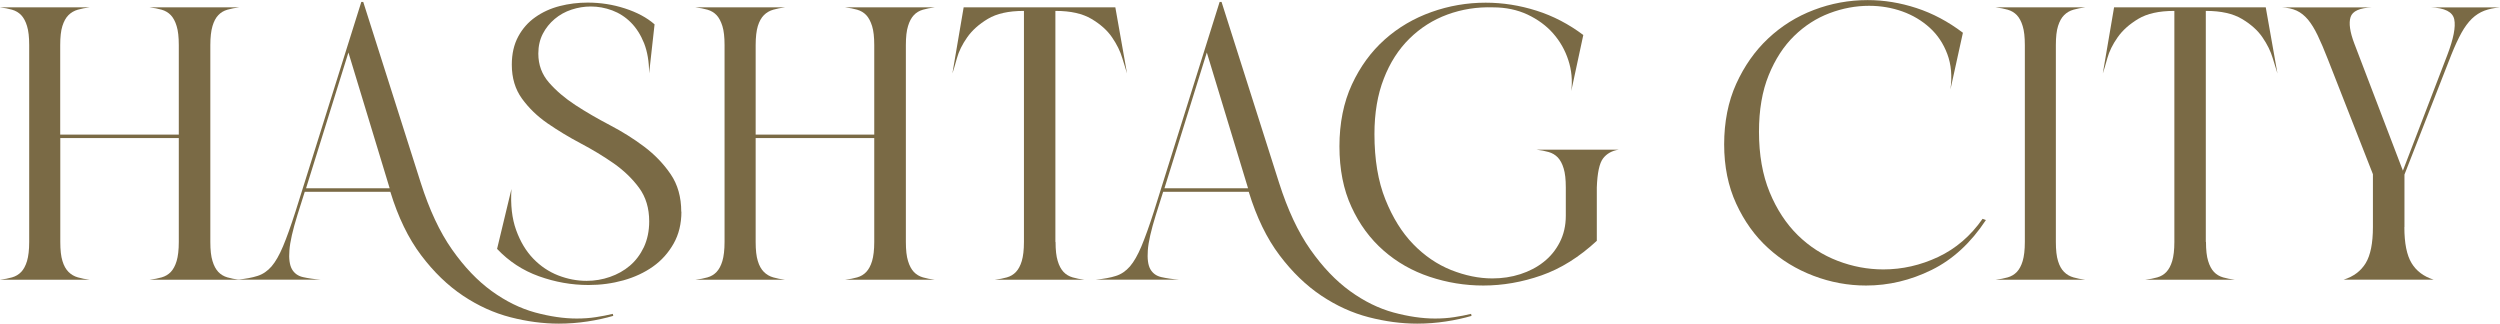 <?xml version="1.0" encoding="UTF-8"?>
<svg id="Layer_2" data-name="Layer 2" xmlns="http://www.w3.org/2000/svg" viewBox="0 0 288.59 37.35">
  <defs>
    <style>
      .cls-1 {
        fill: #7a6a45;
        stroke-width: 0px;
      }
    </style>
  </defs>
  <g id="Layer_1-2" data-name="Layer 1">
    <g>
      <path class="cls-1" d="M6.96,27.93c0,.93.08,1.66.25,2.2.16.54.4.96.7,1.26.3.3.66.51,1.08.63.42.12.87.21,1.35.27H0c.51-.06.97-.15,1.39-.27.42-.12.77-.33,1.06-.63.28-.3.51-.72.67-1.26.16-.54.25-1.27.25-2.2V5.21c0-.93-.08-1.66-.25-2.2-.16-.54-.39-.96-.67-1.26-.29-.3-.64-.51-1.06-.63-.42-.12-.88-.21-1.39-.27h10.33c-.48.06-.93.15-1.35.27-.42.12-.78.33-1.08.63-.3.3-.53.72-.7,1.26-.17.54-.25,1.27-.25,2.2v10.33h13.69V5.21c0-.93-.08-1.66-.25-2.2-.16-.54-.39-.96-.67-1.26-.29-.3-.64-.51-1.06-.63-.42-.12-.88-.21-1.39-.27h10.33c-.48.06-.93.15-1.35.27-.42.12-.77.33-1.05.63-.29.3-.51.72-.67,1.26-.16.54-.25,1.27-.25,2.2v22.72c0,.93.08,1.66.25,2.2.16.54.39.96.67,1.26.28.3.64.51,1.05.63.42.12.87.21,1.35.27h-10.33c.51-.06.97-.15,1.39-.27.42-.12.77-.33,1.06-.63.28-.3.51-.72.67-1.26.16-.54.25-1.27.25-2.2v-11.99H6.96v11.99Z"/>
      <path class="cls-1" d="M70.8,36.46c-.93.27-1.92.49-2.99.65-1.06.16-2.16.25-3.3.25-1.83,0-3.69-.25-5.59-.74-1.9-.49-3.73-1.32-5.48-2.49-1.75-1.17-3.36-2.72-4.83-4.67-1.47-1.95-2.65-4.38-3.55-7.32h-9.88l-.85,2.69c-.54,1.74-.85,3.09-.92,4.06-.08.97.02,1.7.29,2.18.27.48.7.79,1.28.92.58.13,1.25.23,2,.29h-9.56c.93-.09,1.7-.23,2.31-.43.61-.19,1.15-.56,1.62-1.1.46-.54.9-1.31,1.32-2.31.42-1,.9-2.34,1.44-4.02L41.71.22h.22l6.64,20.88c.99,3.11,2.19,5.68,3.61,7.7,1.42,2.02,2.95,3.62,4.58,4.8,1.63,1.18,3.3,2,5.01,2.47,1.71.46,3.31.7,4.8.7.78,0,1.52-.05,2.22-.16.7-.11,1.35-.23,1.95-.38l.05.22ZM35.33,21.73h9.65l-4.76-15.67-4.89,15.67Z"/>
      <path class="cls-1" d="M78.66,24.42c0,1.41-.3,2.64-.9,3.7-.6,1.06-1.39,1.95-2.38,2.65-.99.7-2.13,1.23-3.41,1.59-1.29.36-2.63.54-4.04.54-1.95,0-3.85-.34-5.72-1.01-1.87-.67-3.48-1.73-4.83-3.16l1.66-6.91c-.12,1.83.06,3.41.54,4.74.48,1.33,1.14,2.43,1.98,3.3.84.87,1.8,1.51,2.87,1.93,1.08.42,2.17.63,3.28.63.93,0,1.83-.15,2.69-.45.87-.3,1.64-.73,2.31-1.3.67-.57,1.21-1.29,1.62-2.15.4-.87.61-1.86.61-2.96,0-1.53-.39-2.82-1.17-3.88-.78-1.06-1.76-2-2.94-2.83-1.18-.82-2.45-1.59-3.82-2.31-1.36-.72-2.63-1.49-3.82-2.31-1.18-.82-2.16-1.77-2.94-2.85-.78-1.08-1.17-2.38-1.17-3.91,0-1.26.25-2.34.74-3.25.49-.91,1.15-1.66,1.98-2.24.82-.58,1.76-1.01,2.81-1.28,1.05-.27,2.13-.4,3.23-.4,1.47,0,2.9.22,4.29.67,1.39.45,2.54,1.06,3.43,1.84l-.63,5.66c0-1.35-.2-2.51-.58-3.48-.39-.97-.9-1.77-1.53-2.4-.63-.63-1.35-1.09-2.15-1.39-.81-.3-1.63-.45-2.47-.45-.75,0-1.49.12-2.22.36-.73.24-1.38.6-1.95,1.08-.57.48-1.03,1.05-1.37,1.71-.34.66-.52,1.42-.52,2.29,0,1.29.41,2.4,1.23,3.34.82.94,1.84,1.81,3.05,2.6,1.21.79,2.54,1.56,3.97,2.31,1.44.75,2.76,1.58,3.97,2.49,1.21.91,2.23,1.97,3.05,3.17.82,1.2,1.23,2.65,1.23,4.35Z"/>
      <path class="cls-1" d="M87.23,27.93c0,.93.08,1.66.25,2.2.16.54.4.96.7,1.26.3.3.66.51,1.08.63.42.12.87.21,1.35.27h-10.33c.51-.06.97-.15,1.39-.27.42-.12.77-.33,1.05-.63.28-.3.51-.72.67-1.26.16-.54.25-1.27.25-2.2V5.21c0-.93-.08-1.66-.25-2.2-.17-.54-.39-.96-.67-1.26-.28-.3-.64-.51-1.05-.63-.42-.12-.88-.21-1.39-.27h10.33c-.48.06-.93.15-1.35.27-.42.12-.78.33-1.08.63s-.53.72-.7,1.26c-.16.54-.25,1.27-.25,2.2v10.33h13.69V5.21c0-.93-.08-1.66-.25-2.2-.17-.54-.39-.96-.67-1.26-.28-.3-.64-.51-1.05-.63-.42-.12-.88-.21-1.39-.27h10.33c-.48.06-.93.15-1.35.27-.42.12-.77.33-1.05.63-.28.3-.51.72-.67,1.26-.17.54-.25,1.27-.25,2.2v22.72c0,.93.08,1.66.25,2.2.16.54.39.96.67,1.26.28.3.64.51,1.05.63.42.12.87.21,1.35.27h-10.33c.51-.06.97-.15,1.39-.27.42-.12.77-.33,1.05-.63.28-.3.51-.72.67-1.26.16-.54.25-1.27.25-2.2v-11.99h-13.69v11.99Z"/>
      <path class="cls-1" d="M121.85,27.93c0,.93.08,1.66.25,2.2.16.54.39.96.67,1.26.28.3.64.51,1.05.63.42.12.87.21,1.35.27h-10.33c.51-.06.97-.15,1.39-.27.42-.12.77-.33,1.05-.63.28-.3.51-.72.67-1.26.16-.54.25-1.27.25-2.2V1.26h-.04c-1.74,0-3.11.31-4.13.92-1.02.61-1.81,1.32-2.38,2.13-.57.81-.97,1.62-1.19,2.42-.22.81-.4,1.39-.52,1.75l1.3-7.63h17.51l1.35,7.63c-.12-.36-.3-.94-.54-1.75-.24-.81-.64-1.62-1.19-2.42-.55-.81-1.35-1.52-2.38-2.13-1.03-.61-2.4-.92-4.11-.92h-.05v26.67Z"/>
      <path class="cls-1" d="M169.89,36.46c-.93.27-1.92.49-2.99.65-1.06.16-2.16.25-3.3.25-1.83,0-3.69-.25-5.59-.74-1.9-.49-3.73-1.32-5.48-2.49-1.75-1.17-3.36-2.72-4.83-4.67-1.47-1.95-2.65-4.38-3.55-7.32h-9.88l-.85,2.69c-.54,1.74-.85,3.09-.92,4.06-.07.97.02,1.7.29,2.18.27.48.7.79,1.28.92.58.13,1.25.23,2,.29h-9.56c.93-.09,1.7-.23,2.31-.43.61-.19,1.15-.56,1.62-1.1.46-.54.9-1.31,1.32-2.31.42-1,.9-2.34,1.44-4.02L140.79.22h.22l6.64,20.88c.99,3.11,2.19,5.68,3.61,7.7,1.42,2.02,2.95,3.62,4.58,4.8,1.63,1.18,3.3,2,5.01,2.47,1.71.46,3.31.7,4.8.7.78,0,1.52-.05,2.22-.16.7-.11,1.35-.23,1.95-.38l.04.22ZM134.42,21.73h9.65l-4.76-15.67-4.89,15.67Z"/>
      <path class="cls-1" d="M184.34,27.79c-2.04,1.89-4.17,3.22-6.4,4-2.23.78-4.47,1.17-6.71,1.17-2.13,0-4.19-.34-6.2-1.01-2.01-.67-3.78-1.68-5.32-3.03-1.54-1.35-2.78-3.02-3.7-5.03-.93-2-1.39-4.34-1.39-7s.48-5.07,1.44-7.14c.96-2.07,2.22-3.79,3.79-5.19s3.37-2.45,5.39-3.17c2.02-.72,4.11-1.08,6.26-1.08,1.98,0,3.93.31,5.86.92,1.93.61,3.73,1.55,5.41,2.81l-1.39,6.47c.15-1.23.04-2.42-.34-3.57-.37-1.15-.96-2.18-1.75-3.08-.79-.9-1.78-1.62-2.96-2.18-1.18-.55-2.51-.83-3.97-.83-1.86-.06-3.61.22-5.28.83-1.66.61-3.12,1.54-4.38,2.78-1.26,1.24-2.25,2.78-2.96,4.62-.72,1.84-1.08,3.97-1.08,6.4,0,2.93.42,5.45,1.26,7.54.84,2.1,1.91,3.82,3.21,5.16s2.76,2.34,4.38,2.99c1.62.64,3.2.97,4.76.97,1.14,0,2.21-.16,3.23-.49,1.02-.33,1.92-.8,2.69-1.41.78-.61,1.4-1.37,1.86-2.27.46-.9.7-1.92.7-3.05v-3.28c0-.93-.08-1.66-.25-2.2-.16-.54-.39-.96-.67-1.26-.29-.3-.64-.51-1.06-.63-.42-.12-.88-.21-1.39-.27h9.47c-.78.12-1.38.46-1.8,1.01-.42.55-.66,1.67-.72,3.34v6.15Z"/>
      <path class="cls-1" d="M229.24,25.41c-1.74,2.63-3.82,4.55-6.26,5.75-2.44,1.2-4.96,1.8-7.57,1.8-2.07,0-4.09-.37-6.06-1.12-1.98-.75-3.73-1.82-5.25-3.21-1.53-1.39-2.75-3.1-3.68-5.12-.93-2.02-1.39-4.3-1.39-6.85s.46-4.93,1.39-6.98c.93-2.05,2.15-3.79,3.68-5.23,1.53-1.44,3.28-2.54,5.28-3.3,1.99-.76,4.06-1.14,6.22-1.14,1.89,0,3.76.31,5.63.92,1.87.61,3.66,1.56,5.36,2.85l-1.44,6.55c.21-1.53.09-2.89-.36-4.09-.45-1.2-1.12-2.21-2.02-3.03-.9-.82-1.95-1.45-3.17-1.89-1.21-.43-2.49-.65-3.84-.65-1.53,0-3.05.28-4.56.85-1.51.57-2.87,1.44-4.09,2.63-1.21,1.18-2.19,2.69-2.94,4.53-.75,1.84-1.12,4.02-1.12,6.53,0,2.66.41,4.99,1.23,6.98.82,1.99,1.91,3.64,3.25,4.96,1.35,1.32,2.88,2.3,4.6,2.96,1.72.66,3.48.99,5.28.99,2.18,0,4.29-.48,6.33-1.44,2.03-.96,3.74-2.42,5.12-4.4l.36.13Z"/>
      <path class="cls-1" d="M237.32,27.93c0,.93.08,1.66.25,2.2.16.54.4.96.7,1.26.3.3.66.51,1.08.63.42.12.87.21,1.35.27h-10.33c.51-.06.97-.15,1.39-.27.42-.12.77-.33,1.06-.63.28-.3.51-.72.67-1.26.16-.54.25-1.27.25-2.2V5.21c0-.93-.08-1.66-.25-2.2-.16-.54-.39-.96-.67-1.26-.29-.3-.64-.51-1.06-.63-.42-.12-.88-.21-1.39-.27h10.33c-.48.06-.93.15-1.35.27-.42.12-.78.33-1.08.63-.3.3-.53.72-.7,1.26-.17.54-.25,1.27-.25,2.2v22.72Z"/>
      <path class="cls-1" d="M254.65,27.93c0,.93.08,1.66.25,2.2.16.54.39.96.67,1.26.28.3.64.51,1.05.63.42.12.87.21,1.35.27h-10.33c.51-.06.97-.15,1.39-.27.42-.12.77-.33,1.05-.63.28-.3.51-.72.67-1.26.16-.54.25-1.27.25-2.2V1.26h-.04c-1.74,0-3.11.31-4.13.92-1.02.61-1.81,1.32-2.38,2.13-.57.81-.97,1.62-1.19,2.42-.22.81-.4,1.39-.52,1.75l1.3-7.63h17.51l1.35,7.63c-.12-.36-.3-.94-.54-1.75-.24-.81-.64-1.62-1.19-2.42-.55-.81-1.35-1.52-2.38-2.13-1.03-.61-2.4-.92-4.11-.92h-.05v26.67Z"/>
      <path class="cls-1" d="M277.55,26.22c0,1.86.28,3.24.83,4.15.55.91,1.4,1.55,2.54,1.91h-10.37c1.14-.36,1.98-.99,2.54-1.91.55-.91.83-2.3.83-4.15v-6.11l-5.21-13.29c-.42-1.08-.81-1.99-1.17-2.74-.36-.75-.73-1.35-1.12-1.82-.39-.46-.82-.81-1.3-1.03-.48-.22-1.06-.35-1.75-.38h10.46c-1.44.06-2.27.43-2.49,1.12-.22.69-.08,1.71.43,3.05l5.61,14.68,5.12-13.33c.72-1.89.99-3.26.81-4.13-.18-.87-1.09-1.33-2.74-1.39h8.04c-.69.06-1.3.19-1.82.38-.52.2-1,.5-1.44.92-.43.42-.84.97-1.21,1.64-.37.67-.77,1.53-1.19,2.58l-5.39,13.78v6.06Z"/>
    </g>
  </g>
</svg>